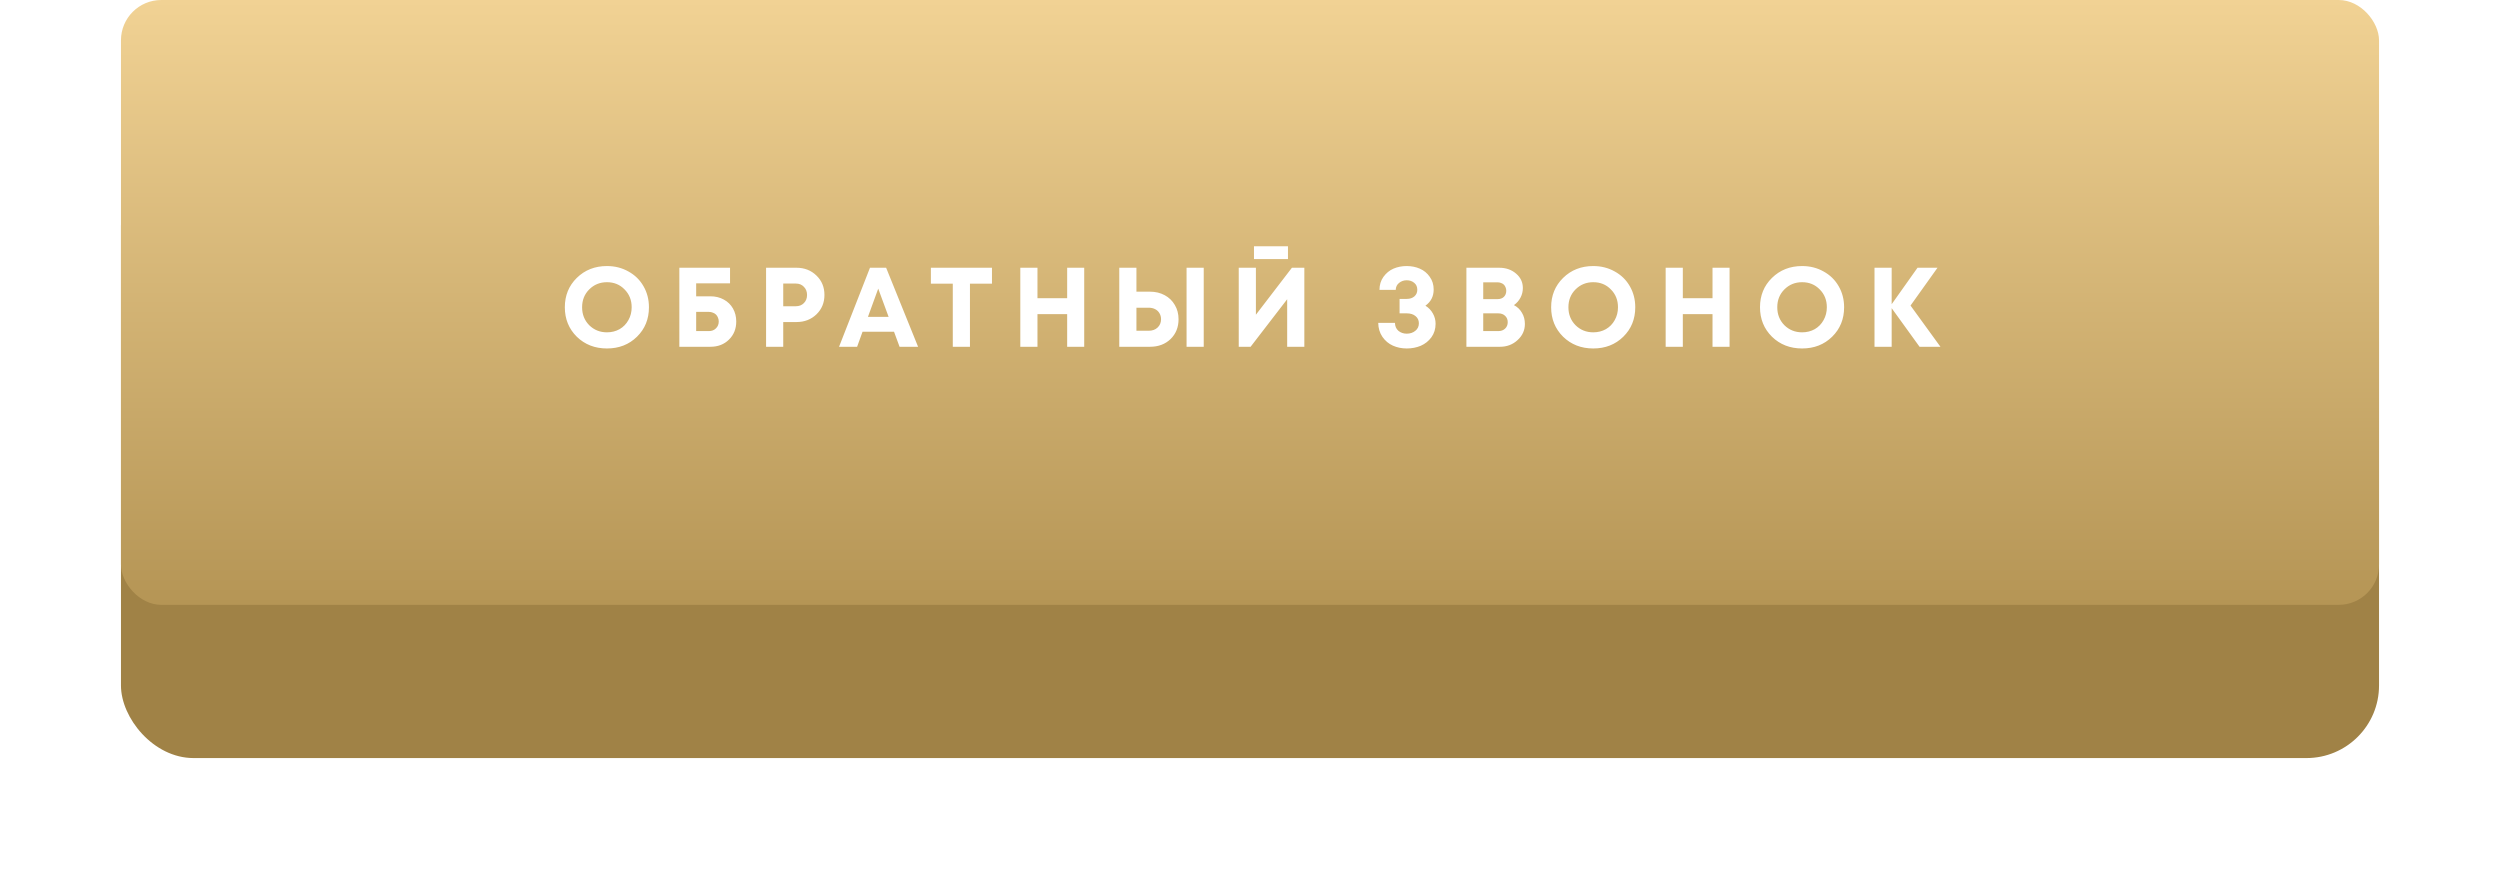 <?xml version="1.0" encoding="UTF-8"?> <svg xmlns="http://www.w3.org/2000/svg" width="310" height="109" viewBox="0 0 310 109" fill="none"> <g filter="url(#filter0_d_101_87)"> <rect x="15" y="4" width="280" height="75" rx="9" fill="#A08246"></rect> </g> <rect x="15" width="280" height="75" rx="5" fill="url(#paint0_linear_101_87)"></rect> <path d="M75.261 43.21C73.768 43.21 72.522 42.725 71.523 41.754C70.534 40.774 70.039 39.556 70.039 38.1C70.039 36.644 70.534 35.431 71.523 34.46C72.522 33.48 73.768 32.99 75.261 32.99C76.241 32.99 77.128 33.214 77.921 33.662C78.724 34.101 79.349 34.712 79.797 35.496C80.245 36.271 80.469 37.139 80.469 38.1C80.469 39.565 79.975 40.783 78.985 41.754C77.996 42.725 76.755 43.21 75.261 43.21ZM75.261 41.208C75.84 41.208 76.363 41.077 76.829 40.816C77.296 40.545 77.66 40.172 77.921 39.696C78.192 39.22 78.327 38.688 78.327 38.1C78.327 37.213 78.033 36.476 77.445 35.888C76.867 35.291 76.139 34.992 75.261 34.992C74.393 34.992 73.661 35.291 73.063 35.888C72.475 36.476 72.181 37.213 72.181 38.1C72.181 38.987 72.475 39.729 73.063 40.326C73.661 40.914 74.393 41.208 75.261 41.208ZM88.089 36.742C88.714 36.742 89.269 36.877 89.755 37.148C90.24 37.409 90.618 37.778 90.889 38.254C91.159 38.73 91.295 39.267 91.295 39.864C91.295 40.779 90.991 41.53 90.385 42.118C89.787 42.706 89.022 43 88.089 43H84.239V33.2H90.525V35.132H86.325V36.742H88.089ZM87.907 41.054C88.261 41.054 88.551 40.942 88.775 40.718C89.008 40.494 89.125 40.209 89.125 39.864C89.125 39.696 89.092 39.537 89.027 39.388C88.971 39.239 88.891 39.113 88.789 39.01C88.686 38.907 88.555 38.828 88.397 38.772C88.247 38.707 88.084 38.674 87.907 38.674H86.325V41.054H87.907ZM98.759 33.2C99.748 33.2 100.574 33.522 101.237 34.166C101.9 34.801 102.231 35.603 102.231 36.574C102.231 37.535 101.9 38.338 101.237 38.982C100.574 39.617 99.748 39.934 98.759 39.934H97.121V43H94.993V33.2H98.759ZM98.675 37.974C99.095 37.974 99.431 37.843 99.683 37.582C99.944 37.321 100.075 36.985 100.075 36.574C100.075 36.163 99.944 35.827 99.683 35.566C99.431 35.295 99.095 35.16 98.675 35.16H97.121V37.974H98.675ZM111.546 43L110.86 41.138H106.954L106.282 43H104.042L107.878 33.2H109.88L113.842 43H111.546ZM108.9 35.79L107.626 39.29H110.188L108.9 35.79ZM123.004 33.2V35.174H120.274V43H118.146V35.174H115.43V33.2H123.004ZM132.328 33.2H134.442V43H132.328V38.954H128.646V43H126.518V33.2H128.646V36.98H132.328V33.2ZM142.598 36.168C143.279 36.168 143.886 36.313 144.418 36.602C144.959 36.891 145.379 37.297 145.678 37.82C145.986 38.333 146.14 38.921 146.14 39.584C146.14 40.583 145.808 41.404 145.146 42.048C144.483 42.683 143.634 43 142.598 43H138.79V33.2H140.918V36.168H142.598ZM147.134 33.2H149.262V43H147.134V33.2ZM142.444 41.012C142.892 41.012 143.256 40.881 143.536 40.62C143.825 40.349 143.97 40.004 143.97 39.584C143.97 39.304 143.904 39.057 143.774 38.842C143.652 38.627 143.475 38.459 143.242 38.338C143.008 38.217 142.742 38.156 142.444 38.156H140.918V41.012H142.444ZM155.494 32.122V30.54H159.708V32.122H155.494ZM160.198 33.2H161.738V43H159.61V37.106L155.074 43H153.604V33.2H155.732V39.024L160.198 33.2ZM176.753 37.904C177.154 38.156 177.462 38.478 177.677 38.87C177.901 39.262 178.013 39.687 178.013 40.144C178.013 40.788 177.84 41.348 177.495 41.824C177.15 42.291 176.711 42.641 176.179 42.874C175.647 43.098 175.064 43.21 174.429 43.21C173.813 43.21 173.244 43.093 172.721 42.86C172.198 42.627 171.764 42.263 171.419 41.768C171.083 41.273 170.91 40.695 170.901 40.032H172.973C172.982 40.452 173.127 40.783 173.407 41.026C173.696 41.259 174.037 41.376 174.429 41.376C174.849 41.376 175.204 41.259 175.493 41.026C175.792 40.793 175.941 40.48 175.941 40.088C175.941 39.715 175.801 39.416 175.521 39.192C175.25 38.968 174.891 38.856 174.443 38.856H173.547V37.064H174.443C174.826 37.064 175.138 36.961 175.381 36.756C175.624 36.541 175.745 36.266 175.745 35.93C175.745 35.566 175.619 35.281 175.367 35.076C175.115 34.861 174.802 34.754 174.429 34.754C174.074 34.754 173.762 34.861 173.491 35.076C173.22 35.291 173.08 35.58 173.071 35.944H171.055C171.055 35.328 171.218 34.791 171.545 34.334C171.881 33.867 172.296 33.527 172.791 33.312C173.295 33.097 173.841 32.99 174.429 32.99C175.017 32.99 175.558 33.097 176.053 33.312C176.557 33.527 176.968 33.863 177.285 34.32C177.612 34.768 177.775 35.295 177.775 35.902C177.775 36.751 177.434 37.419 176.753 37.904ZM187.728 37.834C188.157 38.058 188.489 38.375 188.722 38.786C188.965 39.187 189.086 39.649 189.086 40.172C189.086 40.956 188.783 41.623 188.176 42.174C187.579 42.725 186.855 43 186.006 43H181.834V33.2H185.894C186.734 33.2 187.434 33.443 187.994 33.928C188.554 34.404 188.834 35.001 188.834 35.72C188.834 36.14 188.736 36.537 188.54 36.91C188.344 37.283 188.073 37.591 187.728 37.834ZM186.776 36.056C186.776 35.897 186.748 35.757 186.692 35.636C186.645 35.505 186.575 35.393 186.482 35.3C186.389 35.207 186.272 35.137 186.132 35.09C186.001 35.034 185.852 35.006 185.684 35.006H183.92V37.092H185.684C186.02 37.092 186.286 36.999 186.482 36.812C186.678 36.616 186.776 36.364 186.776 36.056ZM185.796 41.054C186.141 41.054 186.421 40.951 186.636 40.746C186.851 40.541 186.958 40.275 186.958 39.948C186.958 39.631 186.851 39.369 186.636 39.164C186.421 38.959 186.141 38.856 185.796 38.856H183.92V41.054H185.796ZM197.564 43.21C196.071 43.21 194.825 42.725 193.826 41.754C192.837 40.774 192.342 39.556 192.342 38.1C192.342 36.644 192.837 35.431 193.826 34.46C194.825 33.48 196.071 32.99 197.564 32.99C198.544 32.99 199.431 33.214 200.224 33.662C201.027 34.101 201.652 34.712 202.1 35.496C202.548 36.271 202.772 37.139 202.772 38.1C202.772 39.565 202.278 40.783 201.288 41.754C200.299 42.725 199.058 43.21 197.564 43.21ZM197.564 41.208C198.143 41.208 198.666 41.077 199.132 40.816C199.599 40.545 199.963 40.172 200.224 39.696C200.495 39.22 200.63 38.688 200.63 38.1C200.63 37.213 200.336 36.476 199.748 35.888C199.17 35.291 198.442 34.992 197.564 34.992C196.696 34.992 195.964 35.291 195.366 35.888C194.778 36.476 194.484 37.213 194.484 38.1C194.484 38.987 194.778 39.729 195.366 40.326C195.964 40.914 196.696 41.208 197.564 41.208ZM212.352 33.2H214.466V43H212.352V38.954H208.67V43H206.542V33.2H208.67V36.98H212.352V33.2ZM223.462 43.21C221.968 43.21 220.722 42.725 219.724 41.754C218.734 40.774 218.24 39.556 218.24 38.1C218.24 36.644 218.734 35.431 219.724 34.46C220.722 33.48 221.968 32.99 223.462 32.99C224.442 32.99 225.328 33.214 226.122 33.662C226.924 34.101 227.55 34.712 227.998 35.496C228.446 36.271 228.67 37.139 228.67 38.1C228.67 39.565 228.175 40.783 227.186 41.754C226.196 42.725 224.955 43.21 223.462 43.21ZM223.462 41.208C224.04 41.208 224.563 41.077 225.03 40.816C225.496 40.545 225.86 40.172 226.122 39.696C226.392 39.22 226.528 38.688 226.528 38.1C226.528 37.213 226.234 36.476 225.646 35.888C225.067 35.291 224.339 34.992 223.462 34.992C222.594 34.992 221.861 35.291 221.264 35.888C220.676 36.476 220.382 37.213 220.382 38.1C220.382 38.987 220.676 39.729 221.264 40.326C221.861 40.914 222.594 41.208 223.462 41.208ZM240.615 43H238.025L234.567 38.212V43H232.439V33.2H234.567V37.722L237.773 33.2H240.251L236.905 37.89L240.615 43Z" fill="white"></path> <defs> <filter id="filter0_d_101_87" x="0" y="4" width="310" height="105" filterUnits="userSpaceOnUse" color-interpolation-filters="sRGB"> <feFlood flood-opacity="0" result="BackgroundImageFix"></feFlood> <feColorMatrix in="SourceAlpha" type="matrix" values="0 0 0 0 0 0 0 0 0 0 0 0 0 0 0 0 0 0 127 0" result="hardAlpha"></feColorMatrix> <feMorphology radius="20" operator="erode" in="SourceAlpha" result="effect1_dropShadow_101_87"></feMorphology> <feOffset dy="15"></feOffset> <feGaussianBlur stdDeviation="17.5"></feGaussianBlur> <feComposite in2="hardAlpha" operator="out"></feComposite> <feColorMatrix type="matrix" values="0 0 0 0 0 0 0 0 0 0 0 0 0 0 0 0 0 0 0.6 0"></feColorMatrix> <feBlend mode="normal" in2="BackgroundImageFix" result="effect1_dropShadow_101_87"></feBlend> <feBlend mode="normal" in="SourceGraphic" in2="effect1_dropShadow_101_87" result="shape"></feBlend> </filter> <linearGradient id="paint0_linear_101_87" x1="155" y1="0" x2="155" y2="75" gradientUnits="userSpaceOnUse"> <stop stop-color="#F1D294"></stop> <stop offset="1" stop-color="#B59555"></stop> </linearGradient> </defs> </svg> 